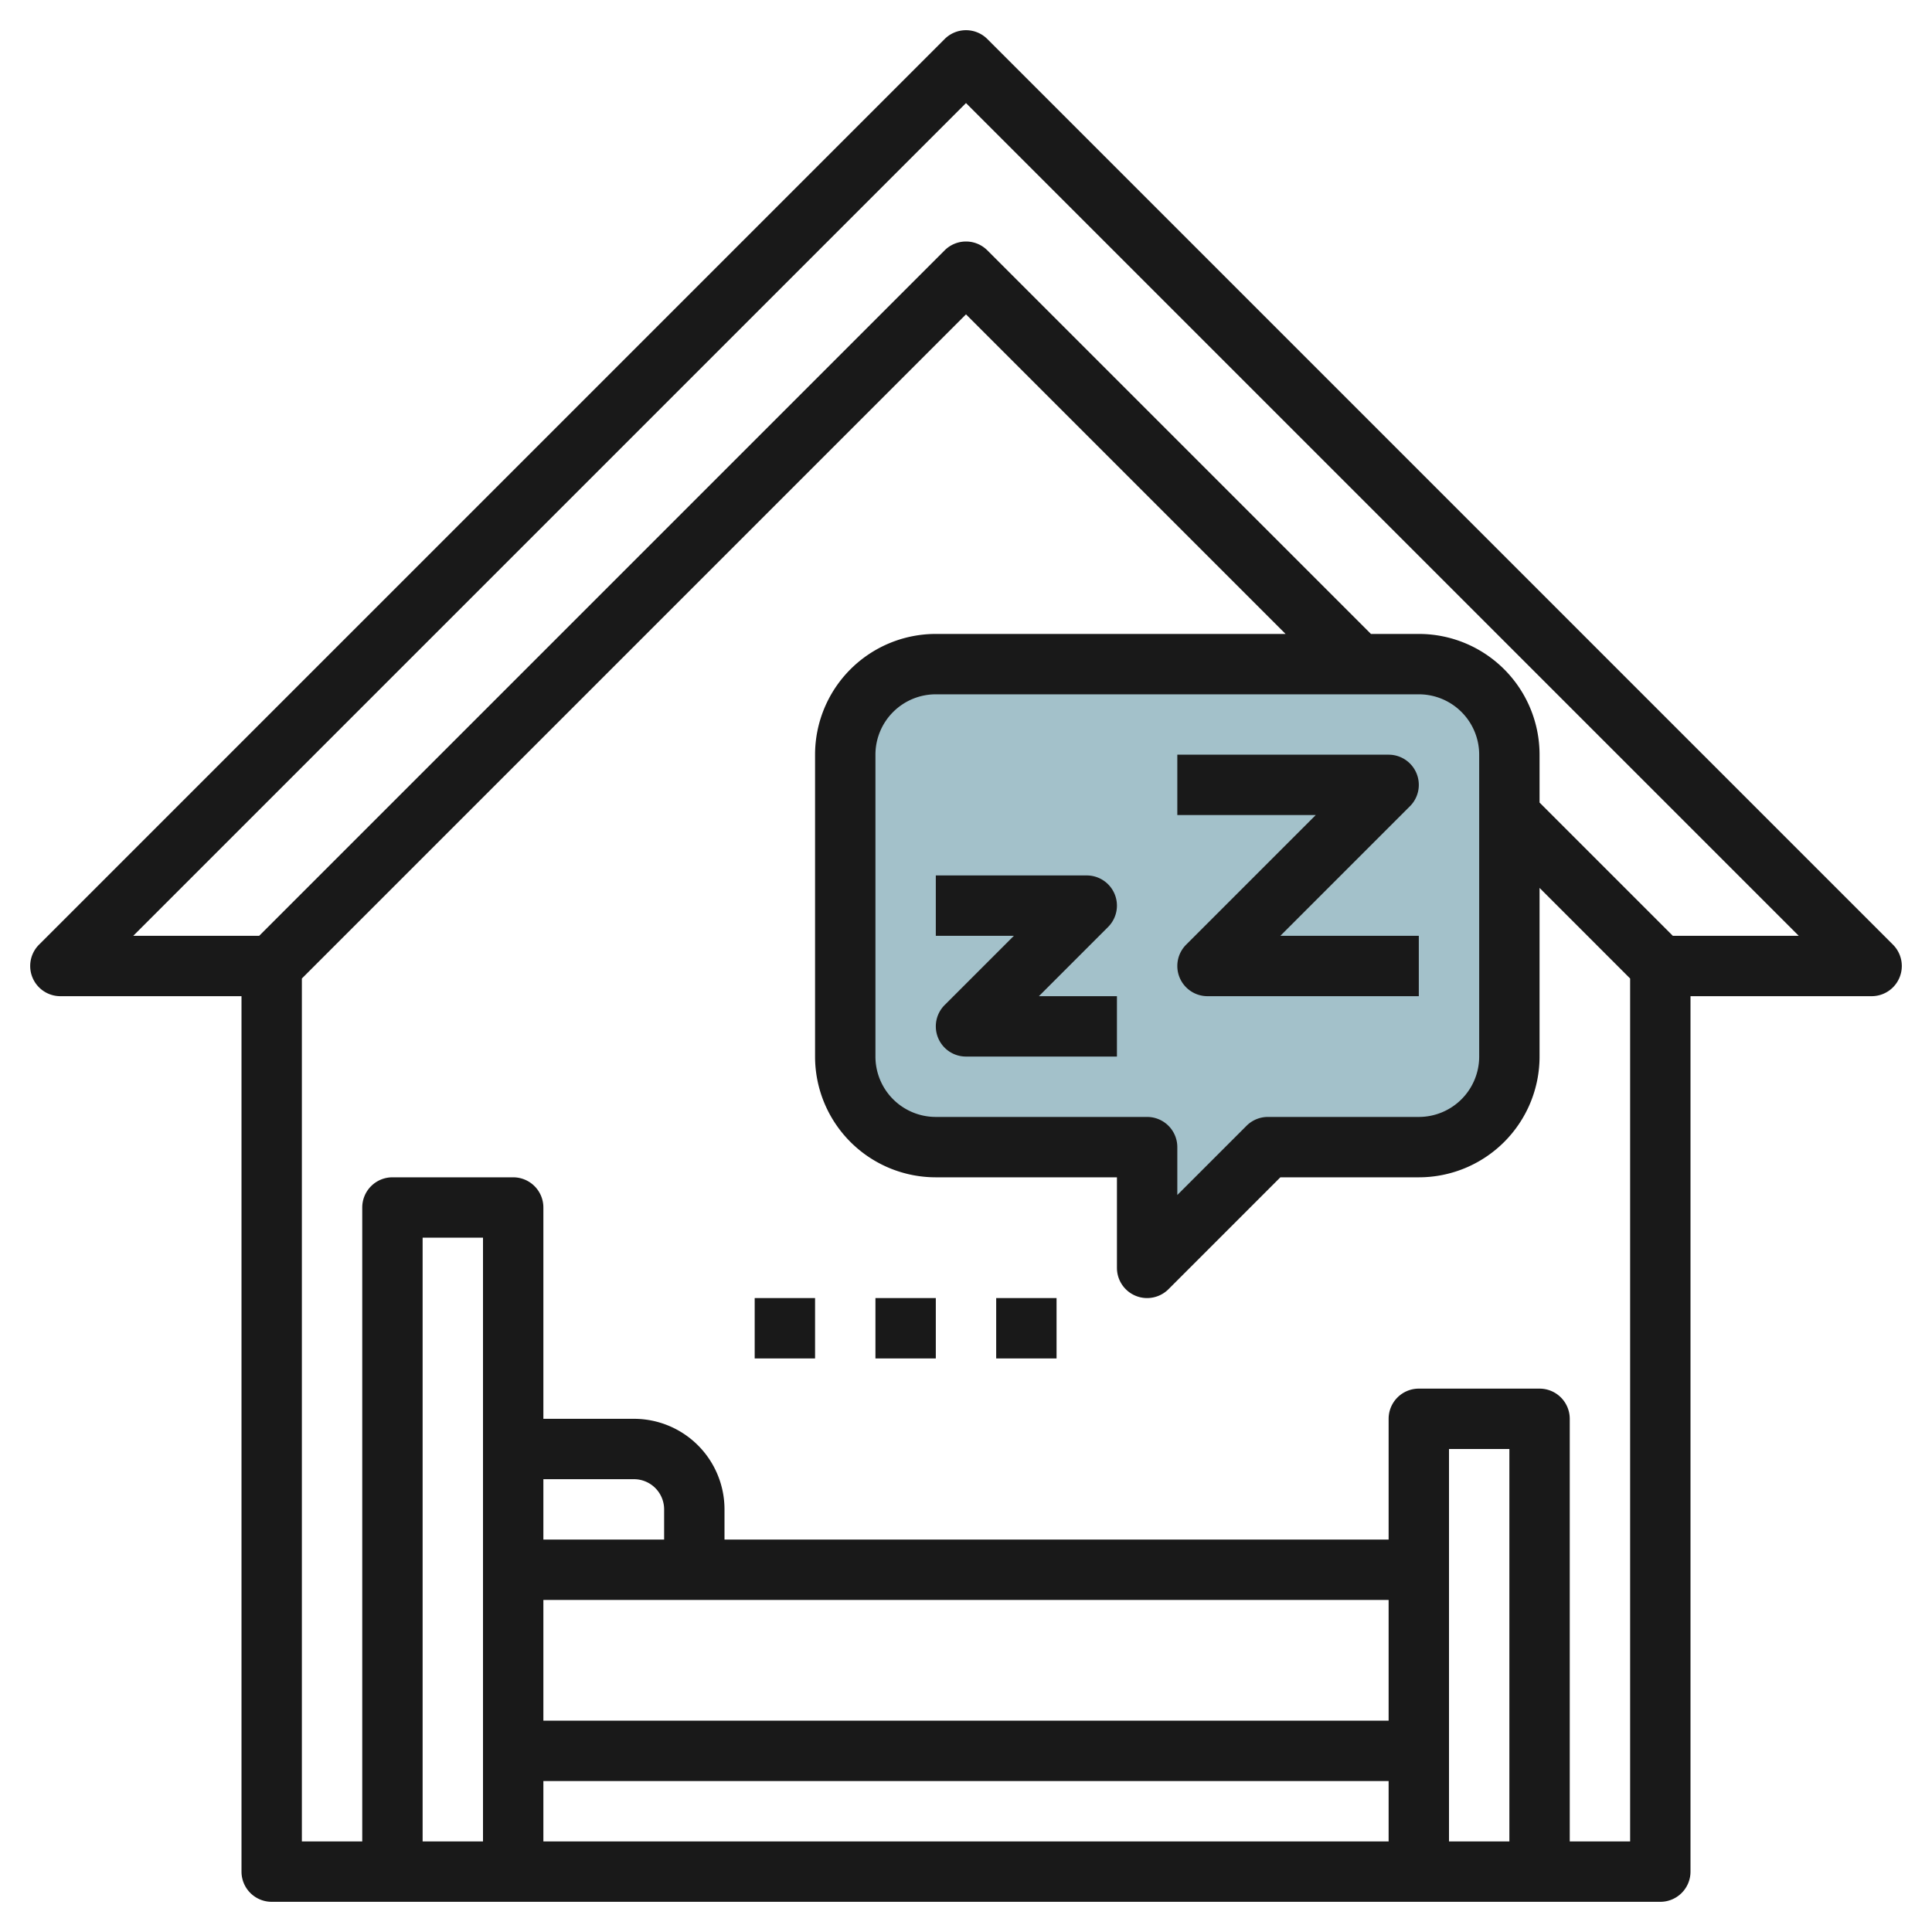 <svg id="Layer_3" height="512" viewBox="0 0 64 64" width="512" xmlns="http://www.w3.org/2000/svg" data-name="Layer 3"><path d="m47 38a3 3 0 0 0 3-3v-10a3 3 0 0 0 -3-3h-16a3 3 0 0 0 -3 3v10a3 3 0 0 0 3 3h7v4l4-4z" fill="#a3c1ca"/><g fill="#191919"><path d="m62.707 31.293-30-30a1 1 0 0 0 -1.414 0l-30 30a1 1 0 0 0 .707 1.707h6v29a1 1 0 0 0 1 1h46a1 1 0 0 0 1-1v-29h6a1 1 0 0 0 .707-1.707zm-44.707 17.707h3a1 1 0 0 1 1 1v1h-4zm0 4h28v4h-28zm32 8h-2v-13h2zm-32-2h28v2h-28zm-2 2h-2v-20h2zm36 0v-14a1 1 0 0 0 -1-1h-4a1 1 0 0 0 -1 1v4h-22v-1a3 3 0 0 0 -3-3h-3v-7a1 1 0 0 0 -1-1h-4a1 1 0 0 0 -1 1v21h-2v-28.586l22-22 10.586 10.586h-11.586a4 4 0 0 0 -4 4v10a4 4 0 0 0 4 4h6v3a1 1 0 0 0 .617.924.987.987 0 0 0 .383.076 1 1 0 0 0 .707-.293l3.707-3.707h4.586a4 4 0 0 0 4-4v-5.586l3 3v28.586zm-14-24h-7a2 2 0 0 1 -2-2v-10a2 2 0 0 1 2-2h16a2 2 0 0 1 2 2v10a2 2 0 0 1 -2 2h-5a1 1 0 0 0 -.707.293l-2.293 2.293v-1.586a1 1 0 0 0 -1-1zm17.414-6-4.414-4.414v-1.586a4 4 0 0 0 -4-4h-1.586l-12.707-12.707a1 1 0 0 0 -1.414 0l-22.707 22.707h-4.172l27.586-27.586 27.586 27.586z"/><path d="m36.707 30.707a1 1 0 0 0 -.707-1.707h-5v2h2.586l-2.293 2.293a1 1 0 0 0 .707 1.707h5v-2h-2.586z"/><path d="m39.293 31.293a1 1 0 0 0 .707 1.707h7v-2h-4.586l4.293-4.293a1 1 0 0 0 -.707-1.707h-7v2h4.586z"/><path d="m33 43h2v2h-2z"/><path d="m29 43h2v2h-2z"/><path d="m25 43h2v2h-2z"/></g></svg>